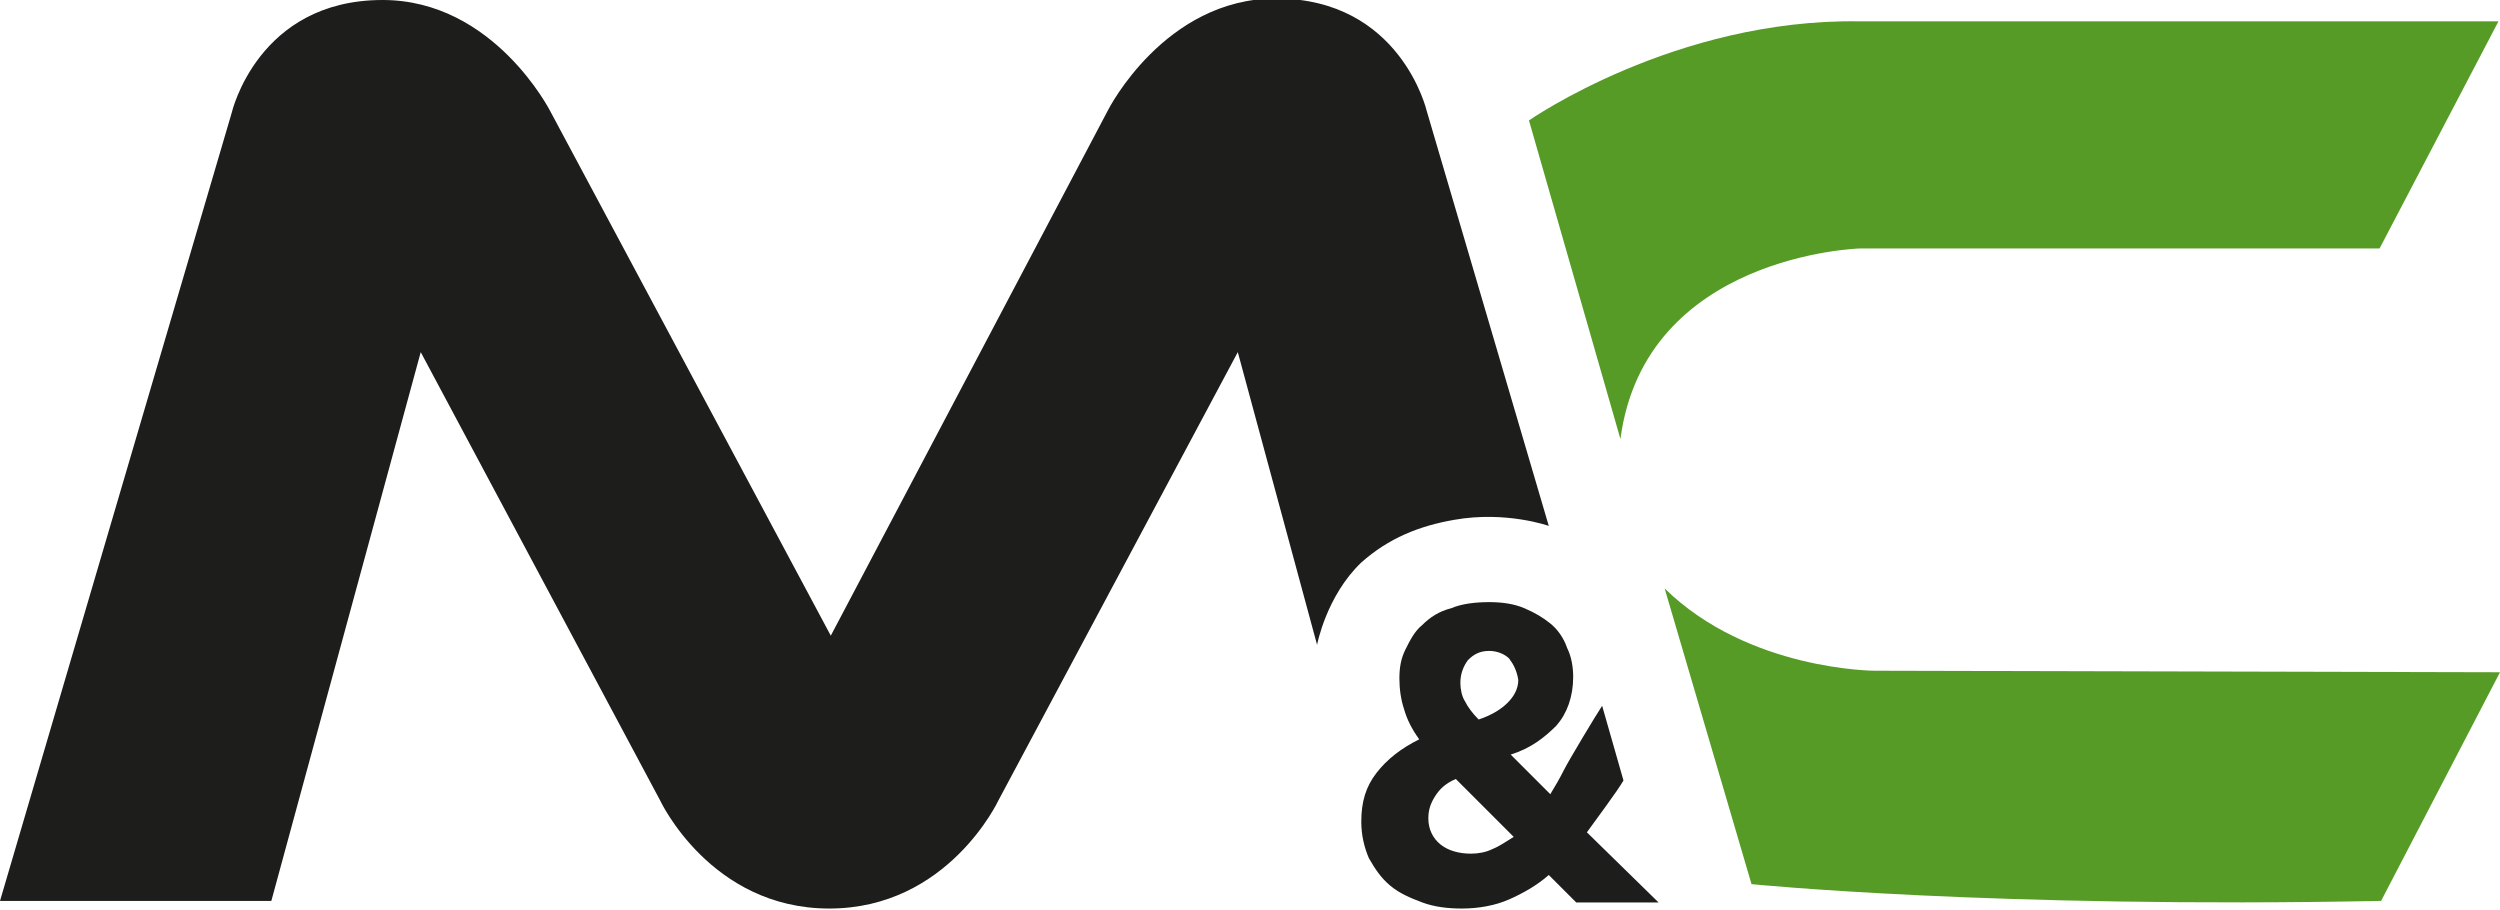 <?xml version="1.0" encoding="utf-8"?>
<!-- Generator: Adobe Illustrator 25.2.1, SVG Export Plug-In . SVG Version: 6.00 Build 0)  -->
<svg version="1.1" id="Ebene_1" xmlns="http://www.w3.org/2000/svg" xmlns:xlink="http://www.w3.org/1999/xlink" x="0px" y="0px"
	 viewBox="0 0 164 59.7" style="enable-background:new 0 0 164 59.7;" xml:space="preserve">
<style type="text/css">
	.st0{fill:#579B27;}
	.st1{fill:#1D1D1B;}
</style>
<g>
	<path class="st0" d="M106.3,28.8l-6-20.9c0,0,9.6-6.7,21.7-6.5h41.9l-7.8,14.9H122C122,16.3,107.9,16.7,106.3,28.8z"/>
	<path class="st0" d="M109.2,38.6l5.7,19.4c0,0,15.9,1.6,41.3,1.1l7.8-15L123,44C123,44,114.7,44,109.2,38.6z"/>
	<path class="st1" d="M54.5,41.7L36.1,7.3c0,0-3.7-7.3-11-7.3c-8.2,0-9.9,7.4-9.9,7.4L0,59.1h17.8l9.8-36l15.7,29.4
		c0,0,3.3,7.1,11.1,7.1l0,0c0,0,0,0,0,0s0,0,0,0l0,0c7.8,0,11.1-7.1,11.1-7.1l15.7-29.4l5.2,19.2c0,0,0.6-3.2,2.9-5.4
		c1.8-1.6,3.8-2.4,6.1-2.8c3.4-0.6,6.2,0.4,6.2,0.4l-8-27.2c0,0-1.7-7.4-9.9-7.4c-7.3,0-11,7.3-11,7.3L54.5,41.7"/>
	<g>
		<g>
			<path class="st1" d="M103.4,59.2l-1.8-1.8c-0.8,0.7-1.7,1.2-2.6,1.6c-0.9,0.4-2,0.6-3.1,0.6c-0.9,0-1.8-0.1-2.6-0.4
				c-0.8-0.3-1.5-0.6-2.1-1.1s-1-1.1-1.4-1.8c-0.3-0.7-0.5-1.5-0.5-2.4c0-1.3,0.3-2.3,1-3.2c0.7-0.9,1.6-1.6,2.8-2.2
				c-0.5-0.7-0.8-1.3-1-2c-0.2-0.6-0.3-1.3-0.3-2c0-0.7,0.1-1.3,0.4-1.9c0.3-0.6,0.6-1.2,1.1-1.6c0.5-0.5,1.1-0.9,1.9-1.1
				c0.7-0.3,1.6-0.4,2.5-0.4c0.8,0,1.6,0.1,2.3,0.4c0.7,0.3,1.2,0.6,1.7,1c0.5,0.4,0.9,1,1.1,1.6c0.3,0.6,0.4,1.3,0.4,1.9
				c0,1.3-0.4,2.4-1.1,3.2c-0.8,0.8-1.7,1.5-3,1.9l2.6,2.6c0.3-0.5,0.6-1,0.9-1.6c0.3-0.6,2.1-3.6,2.5-4.2l1.4,4.9
				c-0.4,0.7-1.9,2.7-2.4,3.4l4.7,4.6L103.4,59.2z M95.5,51.1c-0.7,0.3-1.1,0.7-1.4,1.2c-0.3,0.5-0.4,0.9-0.4,1.4
				c0,0.7,0.3,1.3,0.8,1.7c0.5,0.4,1.2,0.6,2,0.6c0.5,0,1-0.1,1.4-0.3c0.5-0.2,0.9-0.5,1.4-0.8L95.5,51.1z M99,43.2
				c-0.3-0.3-0.8-0.5-1.3-0.5c-0.6,0-1,0.2-1.4,0.6c-0.3,0.4-0.5,0.9-0.5,1.5c0,0.4,0.1,0.9,0.3,1.2c0.2,0.4,0.5,0.8,0.9,1.2
				c0.9-0.3,1.5-0.7,1.9-1.1c0.4-0.4,0.7-0.9,0.7-1.5C99.5,44,99.3,43.6,99,43.2z"/>
		</g>
	</g>
</g>
</svg>
